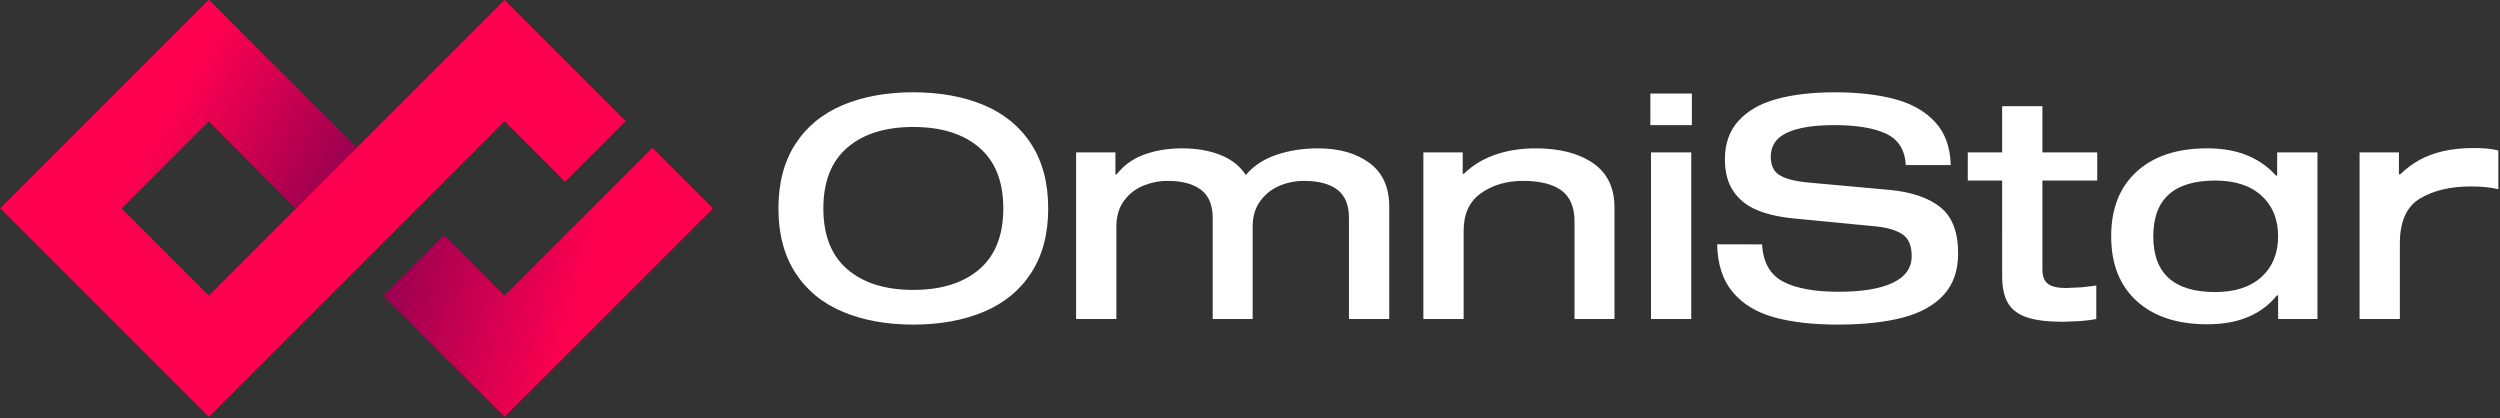<svg xmlns="http://www.w3.org/2000/svg" width="1201" height="201" fill="none" xmlns:v="https://vecta.io/nano"><rect width="100%" height="100%" fill="#333333" stroke="none"/><path d="M242.382 200.261l-58.212-58.212 29.098-29.098 29.114 29.101 71.033-71.019 29.098 29.098-100.131 100.13z" fill="url(#A)"/><path d="M100.33 200.262L.199 100.131 100.33 0l71.019 71.033L242.382 0l58.212 58.212-29.098 29.112-29.114-29.114L100.33 200.262zM58.396 100.131l41.935 41.921 41.921-41.921-41.921-41.921-41.935 41.921z" fill="#ff0050"/><path d="M.199 100.131L100.33 0l71.02 71.033-29.099 29.098L100.33 58.21l-41.934 41.921H.199z" fill="url(#B)"/><path d="M438.681 44.334c12.901 0 24.229 2.062 34.006 6.175 9.766 4.119 17.352 10.367 22.757 18.751s8.114 18.672 8.114 30.871c0 12.205-2.708 22.499-8.114 30.877-5.405 8.384-12.991 14.632-22.757 18.751-9.777 4.113-21.105 6.175-34.006 6.175-12.789 0-24.083-2.062-33.849-6.175-9.766-4.119-17.363-10.367-22.768-18.751-5.405-8.378-8.103-18.672-8.103-30.877 0-12.199 2.697-22.487 8.103-30.871s13.002-14.632 22.768-18.751c9.766-4.112 21.06-6.175 33.849-6.175zm0 94.934c13.497 0 24.083-3.298 31.77-9.895s11.53-16.34 11.53-29.241c0-12.89-3.843-22.639-11.53-29.236s-18.273-9.895-31.77-9.895c-13.385 0-23.926 3.298-31.613 9.895s-11.53 16.346-11.53 29.236c0 12.901 3.843 22.645 11.53 29.241s18.228 9.895 31.613 9.895zm97.168-55.498h.596c3.371-4.366 7.788-7.541 13.238-9.524 5.462-1.984 11.508-2.978 18.161-2.978 7.035 0 13.216 1.068 18.52 3.203 5.304 2.13 9.35 5.332 12.126 9.597 3.675-4.366 8.563-7.591 14.654-9.676 6.102-2.079 12.778-3.124 20.015-3.124 10.125 0 18.352 2.332 24.701 6.996s9.53 11.654 9.53 20.981v54.01h-19.352v-48.509c0-6.248-1.854-10.789-5.574-13.615s-9.058-4.237-16.003-4.237c-4.068 0-7.957.77-11.676 2.304-3.72 1.54-6.821 3.967-9.294 7.293-2.484 3.321-3.72 7.462-3.72 12.424v44.34h-19.195v-48.509c0-6.248-1.888-10.789-5.664-13.615-3.765-2.826-9.125-4.237-16.07-4.237-3.967 0-7.833.77-11.598 2.304-3.776 1.54-6.878 3.967-9.305 7.293-2.427 3.321-3.641 7.462-3.641 12.424v44.34h-19.341V73.201h18.891V83.77h.001zm166.831-.298h.596c4.169-4.068 9.17-7.119 15.025-9.153s12.351-3.051 19.498-3.051c11.407 0 20.554 2.36 27.455 7.069 6.889 4.714 10.339 11.828 10.339 21.352v53.566h-19.195v-46.868c0-6.85-2.09-11.806-6.248-14.879-4.169-3.074-10.373-4.613-18.599-4.613-7.743 0-14.418 1.955-20.015 5.877-5.608 3.916-8.406 9.946-8.406 18.076v42.407h-19.341V73.201h18.891v10.271zm90.158-38.542h19.936v15.177h-19.936V44.93zm.304 28.269h19.341v80.054h-19.341V73.199zm122.405 6.103c-.405-7.237-3.529-12.249-9.372-15.025-5.855-2.776-14.194-4.169-25.005-4.169-9.912 0-17.475 1.219-22.69 3.647-5.203 2.433-7.81 6.276-7.81 11.53 0 4.169 1.416 7.119 4.237 8.856 2.832 1.736 7.226 2.899 13.171 3.495l39.434 3.574c10.71.989 18.914 3.77 24.623 8.327 5.709 4.568 8.552 11.957 8.552 22.173 0 8.237-2.304 14.879-6.911 19.942-4.619 5.057-11.193 8.704-19.723 10.935s-18.947 3.349-31.242 3.349c-11.901 0-22.072-1.169-30.5-3.501-8.44-2.326-15.059-6.344-19.869-12.053-4.81-5.703-7.316-13.362-7.518-22.987H846.5c.494 8.631 3.843 14.581 10.047 17.857 6.203 3.27 15.104 4.911 26.713 4.911 11.305 0 19.981-1.438 26.039-4.315 6.046-2.877 9.069-7.142 9.069-12.8 0-4.956-1.438-8.429-4.315-10.412s-7.136-3.276-12.789-3.872l-39.884-3.866c-6.945-.697-12.789-2.057-17.554-4.091s-8.485-5.035-11.159-9.007c-2.675-3.961-4.023-9.075-4.023-15.323 0-7.44 2.158-13.564 6.473-18.374s10.395-8.311 18.228-10.491c7.844-2.18 17.217-3.276 28.129-3.276 11.013 0 20.611 1.096 28.792 3.276s14.654 5.877 19.419 11.086c4.754 5.203 7.237 12.075 7.44 20.605l-21.578-.001zm77.086 59.071l7.587-.371 6.84-.82v16.07c-1.87.393-4.33.719-7.358.966l-8.406.371c-7.541 0-13.418-.719-17.632-2.158-4.214-1.433-7.249-3.742-9.08-6.917s-2.753-7.49-2.753-12.946V86.74h-16.509V73.198h16.509V51.031h19.341v22.167h26.338V86.74h-26.338v42.705c0 3.276.899 5.58 2.686 6.917 1.785 1.343 4.707 2.011 8.775 2.011zm101.317-54.015h-.59c-3.66-4.164-8.23-7.383-13.69-9.67-5.45-2.281-11.9-3.422-19.34-3.422-14.39 0-25.67 3.72-33.85 11.159s-12.27 17.807-12.27 31.101 4.09 23.656 12.27 31.096 19.46 11.159 33.85 11.159c7.64 0 14.24-1.191 19.79-3.568s10.11-5.804 13.69-10.272h.59v11.311h18.91V73.198h-19.36v11.16zm-7.5 48.66c-5.32 4.86-12.72 7.288-22.25 7.288-9.91 0-17.35-2.231-22.32-6.692-4.96-4.467-7.44-11.159-7.44-20.088s2.48-15.626 7.44-20.088 12.41-6.698 22.32-6.698c9.53 0 16.93 2.433 22.25 7.293 5.3 4.86 7.96 11.356 7.96 19.492-.01 8.132-2.66 14.633-7.96 19.493zm102.14-61.899c-5.55 0-10.49.494-14.8 1.483-4.32.995-8.14 2.411-11.45 4.242-3.33 1.837-6.43 4.147-9.31 6.923h-.59V73.198h-18.9v80.054h19.35v-36.304c0-10.513 3.22-17.706 9.66-21.577 6.45-3.866 14.59-5.804 24.41-5.804 4.96 0 9.17.399 12.64 1.191l.6.152v-18.6c-2.98-.797-6.85-1.191-11.61-1.191z" fill="#fff"/><defs><linearGradient id="A" x1="329.306" y1="149.421" x2="192.049" y2="112.643" gradientUnits="userSpaceOnUse"><stop offset=".35" stop-color="#ff0050"/><stop offset="1" stop-color="#9a0050"/></linearGradient><linearGradient id="B" x1="34.395" y1="40.903" x2="150.158" y2="107.739" gradientUnits="userSpaceOnUse"><stop offset=".35" stop-color="#ff0050"/><stop offset="1" stop-color="#9a0050"/></linearGradient></defs></svg>